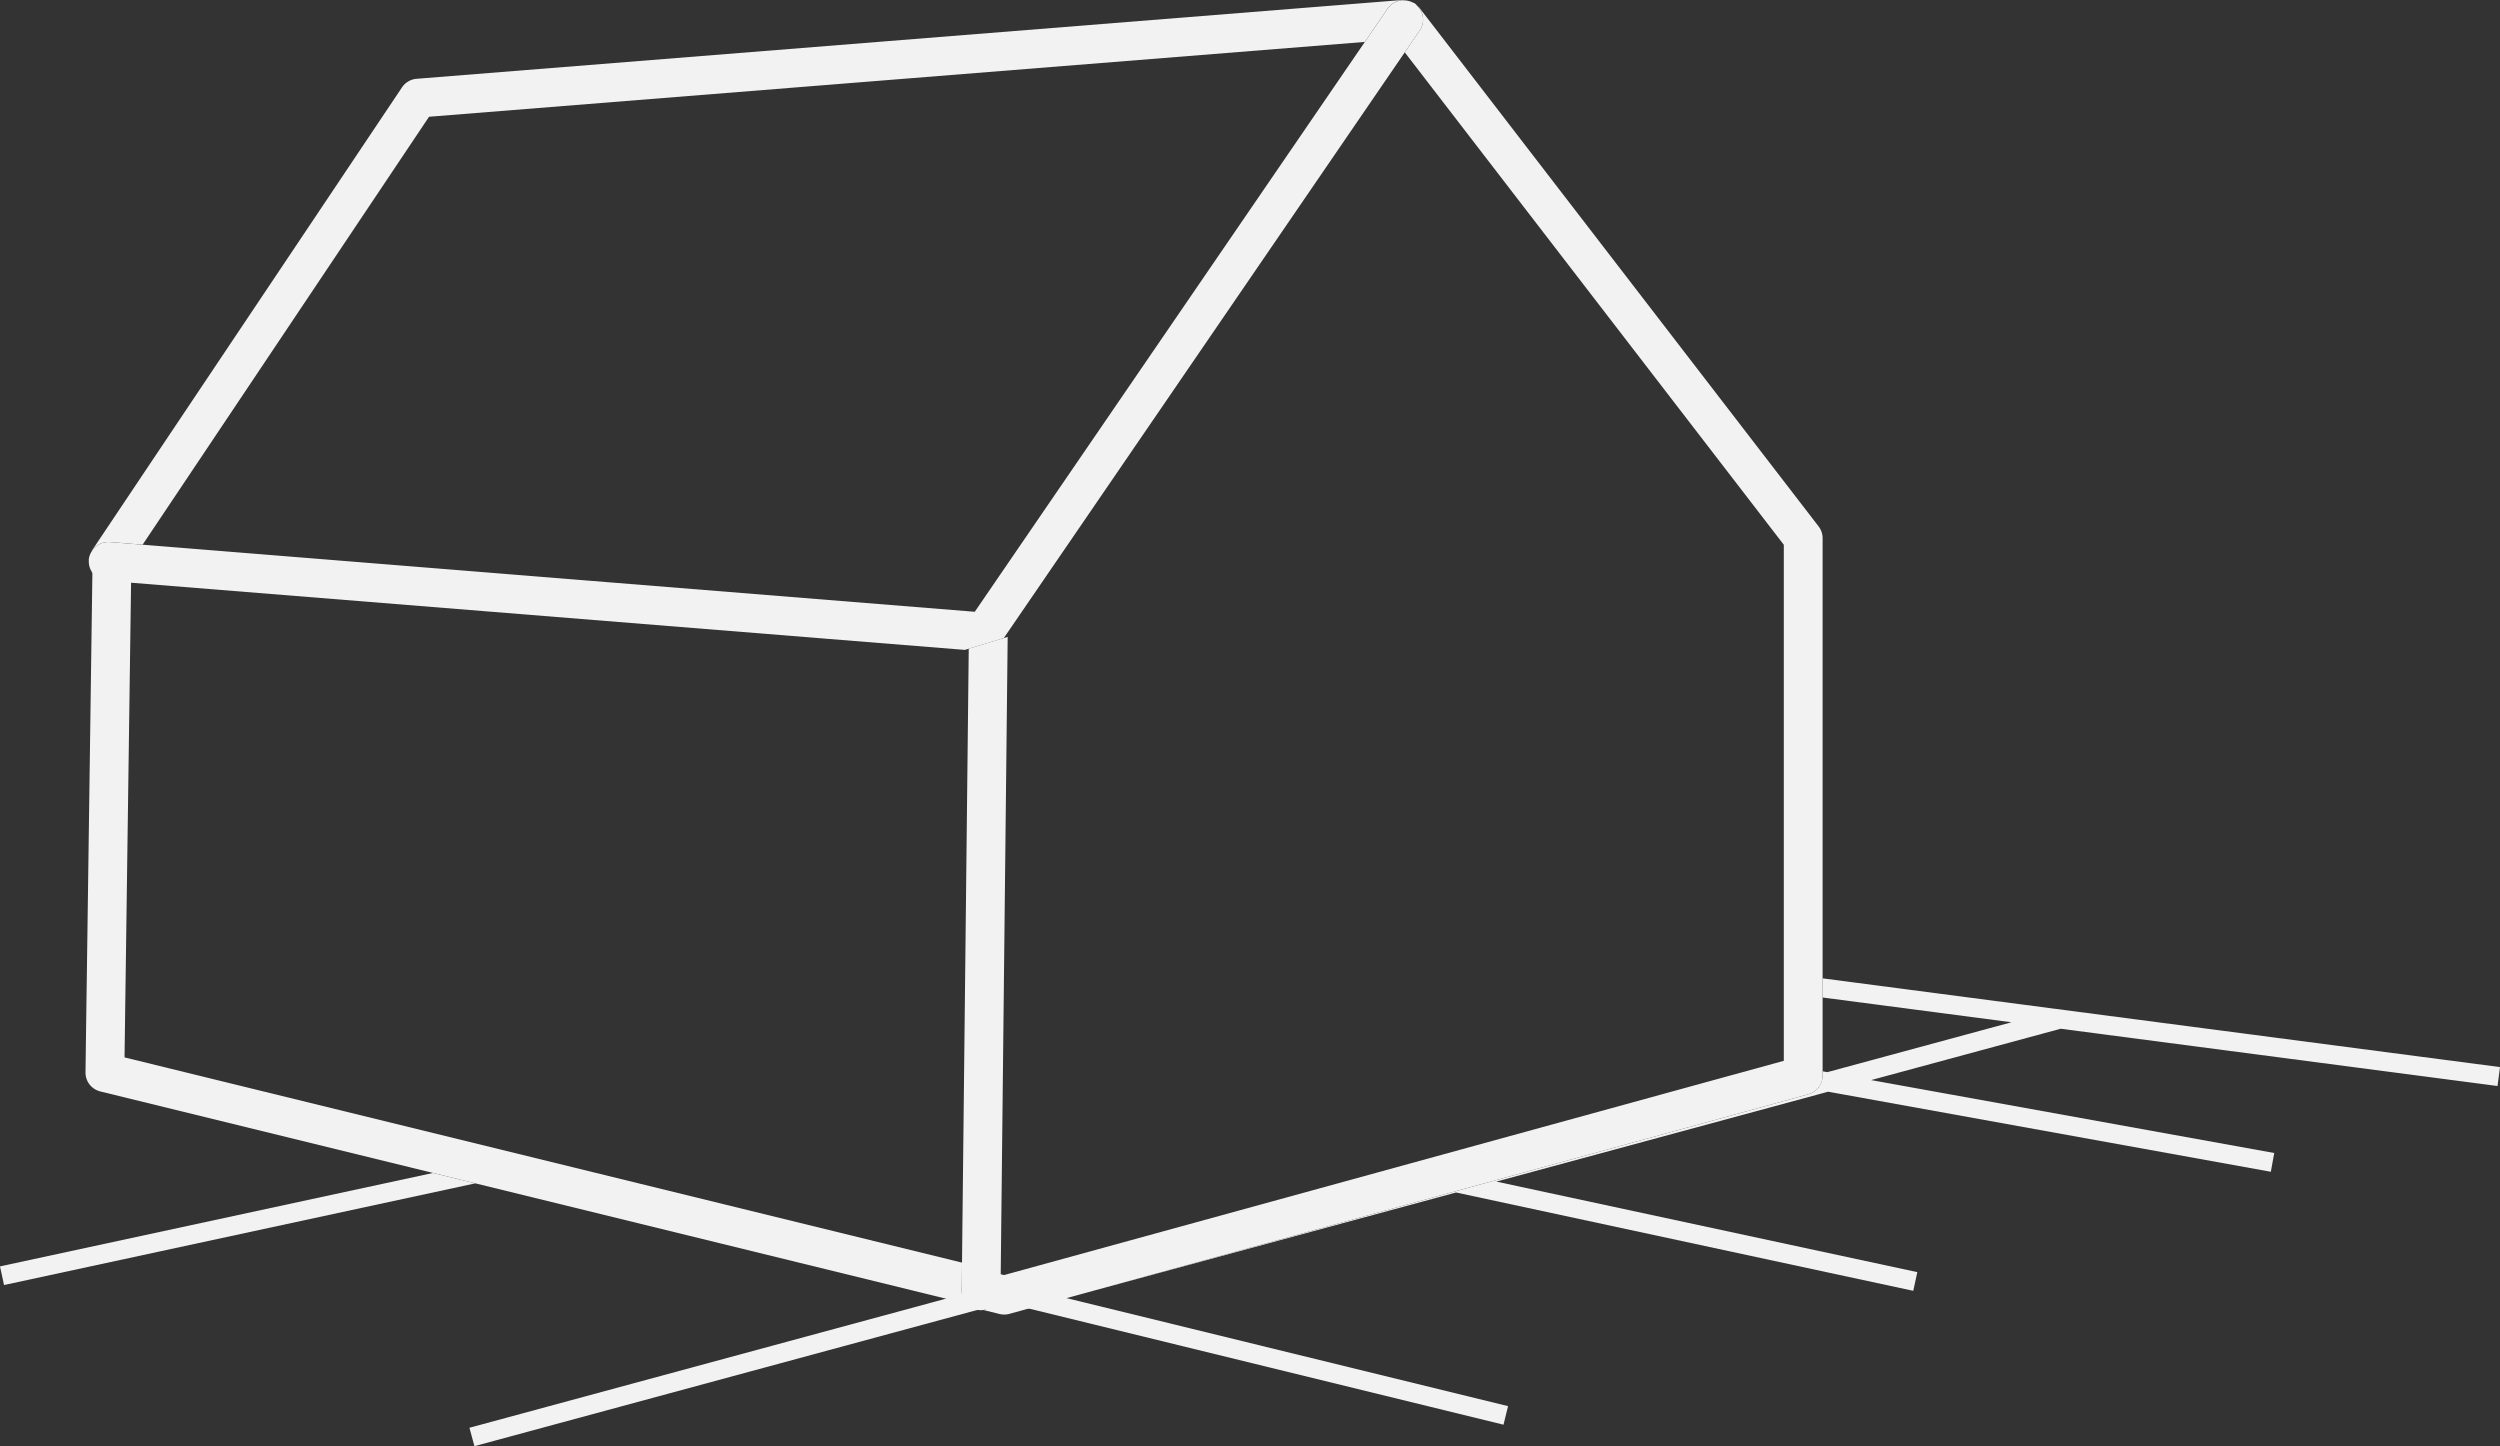 <svg id="Gruppe_4809" data-name="Gruppe 4809" xmlns="http://www.w3.org/2000/svg" width="579.397" height="335.161" viewBox="0 0 579.397 335.161">
  <rect x="0" y="0" width="579.397" height="335.161" fill="#333333" stroke="none"/>
  <path id="Pfad_196" data-name="Pfad 196" d="M365.223,48.669l.574-4.388-157-20.563v4.436L252.58,33.89,209.895,45.457l-1.1-.2v1a4.481,4.481,0,0,1-3.308,4.331L40.3,95.981l83.563-22.638L229.817,96.134l.937-4.331L133.187,70.819l76.9-20.831,102.6,18.556.784-4.35-93.428-16.9,43.937-11.9Z" transform="translate(213.601 203.026)" fill="#f2f2f2"/>
  <path id="Pfad_198" data-name="Pfad 198" d="M149.077,33.931a5.039,5.039,0,0,1-1.071-.124l-3.671-.9a4.493,4.493,0,0,1-1.53.306h-.048a4.512,4.512,0,0,1-3.021-1.252L25.124,63.012l1.157,4.264L149.125,34,264.78,62.3l1.052-4.3L158.054,31.627l-7.782,2.141a4.238,4.238,0,0,1-1.195.163" transform="translate(83.671 267.886)" fill="#f2f2f2"/>
  <path id="Pfad_203" data-name="Pfad 203" d="M47.924.031a4.764,4.764,0,0,1,.688.287,6.15,6.15,0,0,0-.688-.287" transform="translate(278.835 0.268)" fill="#f2f2f2"/>
  <path id="Pfad_204" data-name="Pfad 204" d="M20.125,125.619l7.648.612L94.156,27.057,311.031,9.715l5.315-7.772A4.426,4.426,0,0,1,320.122.069c-.143,0-.277-.086-.421-.067L91.269,18.262a4.52,4.52,0,0,0-3.375,1.979L16.023,127.6c-.029.057-.019.134-.057.182a4.583,4.583,0,0,1,4.159-2.161" transform="translate(5.279 0)" fill="#f2f2f2"/>
  <path id="Pfad_205" data-name="Pfad 205" d="M231.985,247.973V123.418a4.472,4.472,0,0,0-.937-2.744L138.49.43c-.1-.124-.249-.172-.354-.277a4.431,4.431,0,0,1,.5,5.564l-3.489,5.1,87.846,114.126V244.541L42.27,294.195l-1.663-.4-.048,4.378a4.476,4.476,0,0,1-2.964,4.149l3.671.9a4.966,4.966,0,0,0,1.071.124,4.544,4.544,0,0,0,1.185-.163l7.791-2.141,12.17-3.346L228.677,252.3a4.492,4.492,0,0,0,3.308-4.331" transform="translate(190.42 1.313)" fill="#f2f2f2"/>
  <path id="Pfad_207" data-name="Pfad 207" d="M20.017,134.525l4.789.382,194.132,15.64,9.025-2.734,92.922-135.74,3.5-5.115a4.434,4.434,0,0,0-.507-5.564,4.988,4.988,0,0,0-.66-.688c-.143-.086-.3-.105-.44-.182a4.682,4.682,0,0,0-2.036-.516,4.415,4.415,0,0,0-3.776,1.874L311.64,9.654l-90.4,132.06L28.382,126.17l-7.648-.612a4.538,4.538,0,0,0-4.149,2.161,4.3,4.3,0,0,0-.688,1.96,1.059,1.059,0,0,0,.019.182,4.484,4.484,0,0,0,4.1,4.665" transform="translate(4.67 0.071)" fill="#f2f2f2"/>
  <path id="Pfad_197" data-name="Pfad 197" d="M13.649,50.118l.937,4.321L123.807,30.874,114,28.465Z" transform="translate(-13.649 243.378)" fill="#f2f2f2"/>
  <path id="Pfad_206" data-name="Pfad 206" d="M218.793,183.049l.067-6.482L24.766,129.007l1.52-110.368-4.79-.392a4.482,4.482,0,0,1-4.1-4.656l-.038.115-1.348,97.711-.067,4.455-.21,15.621-.01.966a4.479,4.479,0,0,0,3.375,4.417l.048.019,77.11,18.89,9.808,2.409,113.925,27.915a4.485,4.485,0,0,1-1.195-3.059" transform="translate(4.096 116.055)" fill="#f2f2f2"/>
  <path id="Pfad_208" data-name="Pfad 208" d="M41.458,171.524a4.638,4.638,0,0,0,4.5-4.445l.048-4.388L47.614,15.469,38.59,18.2,37.031,160.492l-.067,6.482a4.433,4.433,0,0,0,1.185,3.059c.076.086.163.163.239.239a4.423,4.423,0,0,0,3.021,1.252Z" transform="translate(185.924 132.13)" fill="#f2f2f2"/>
</svg>
